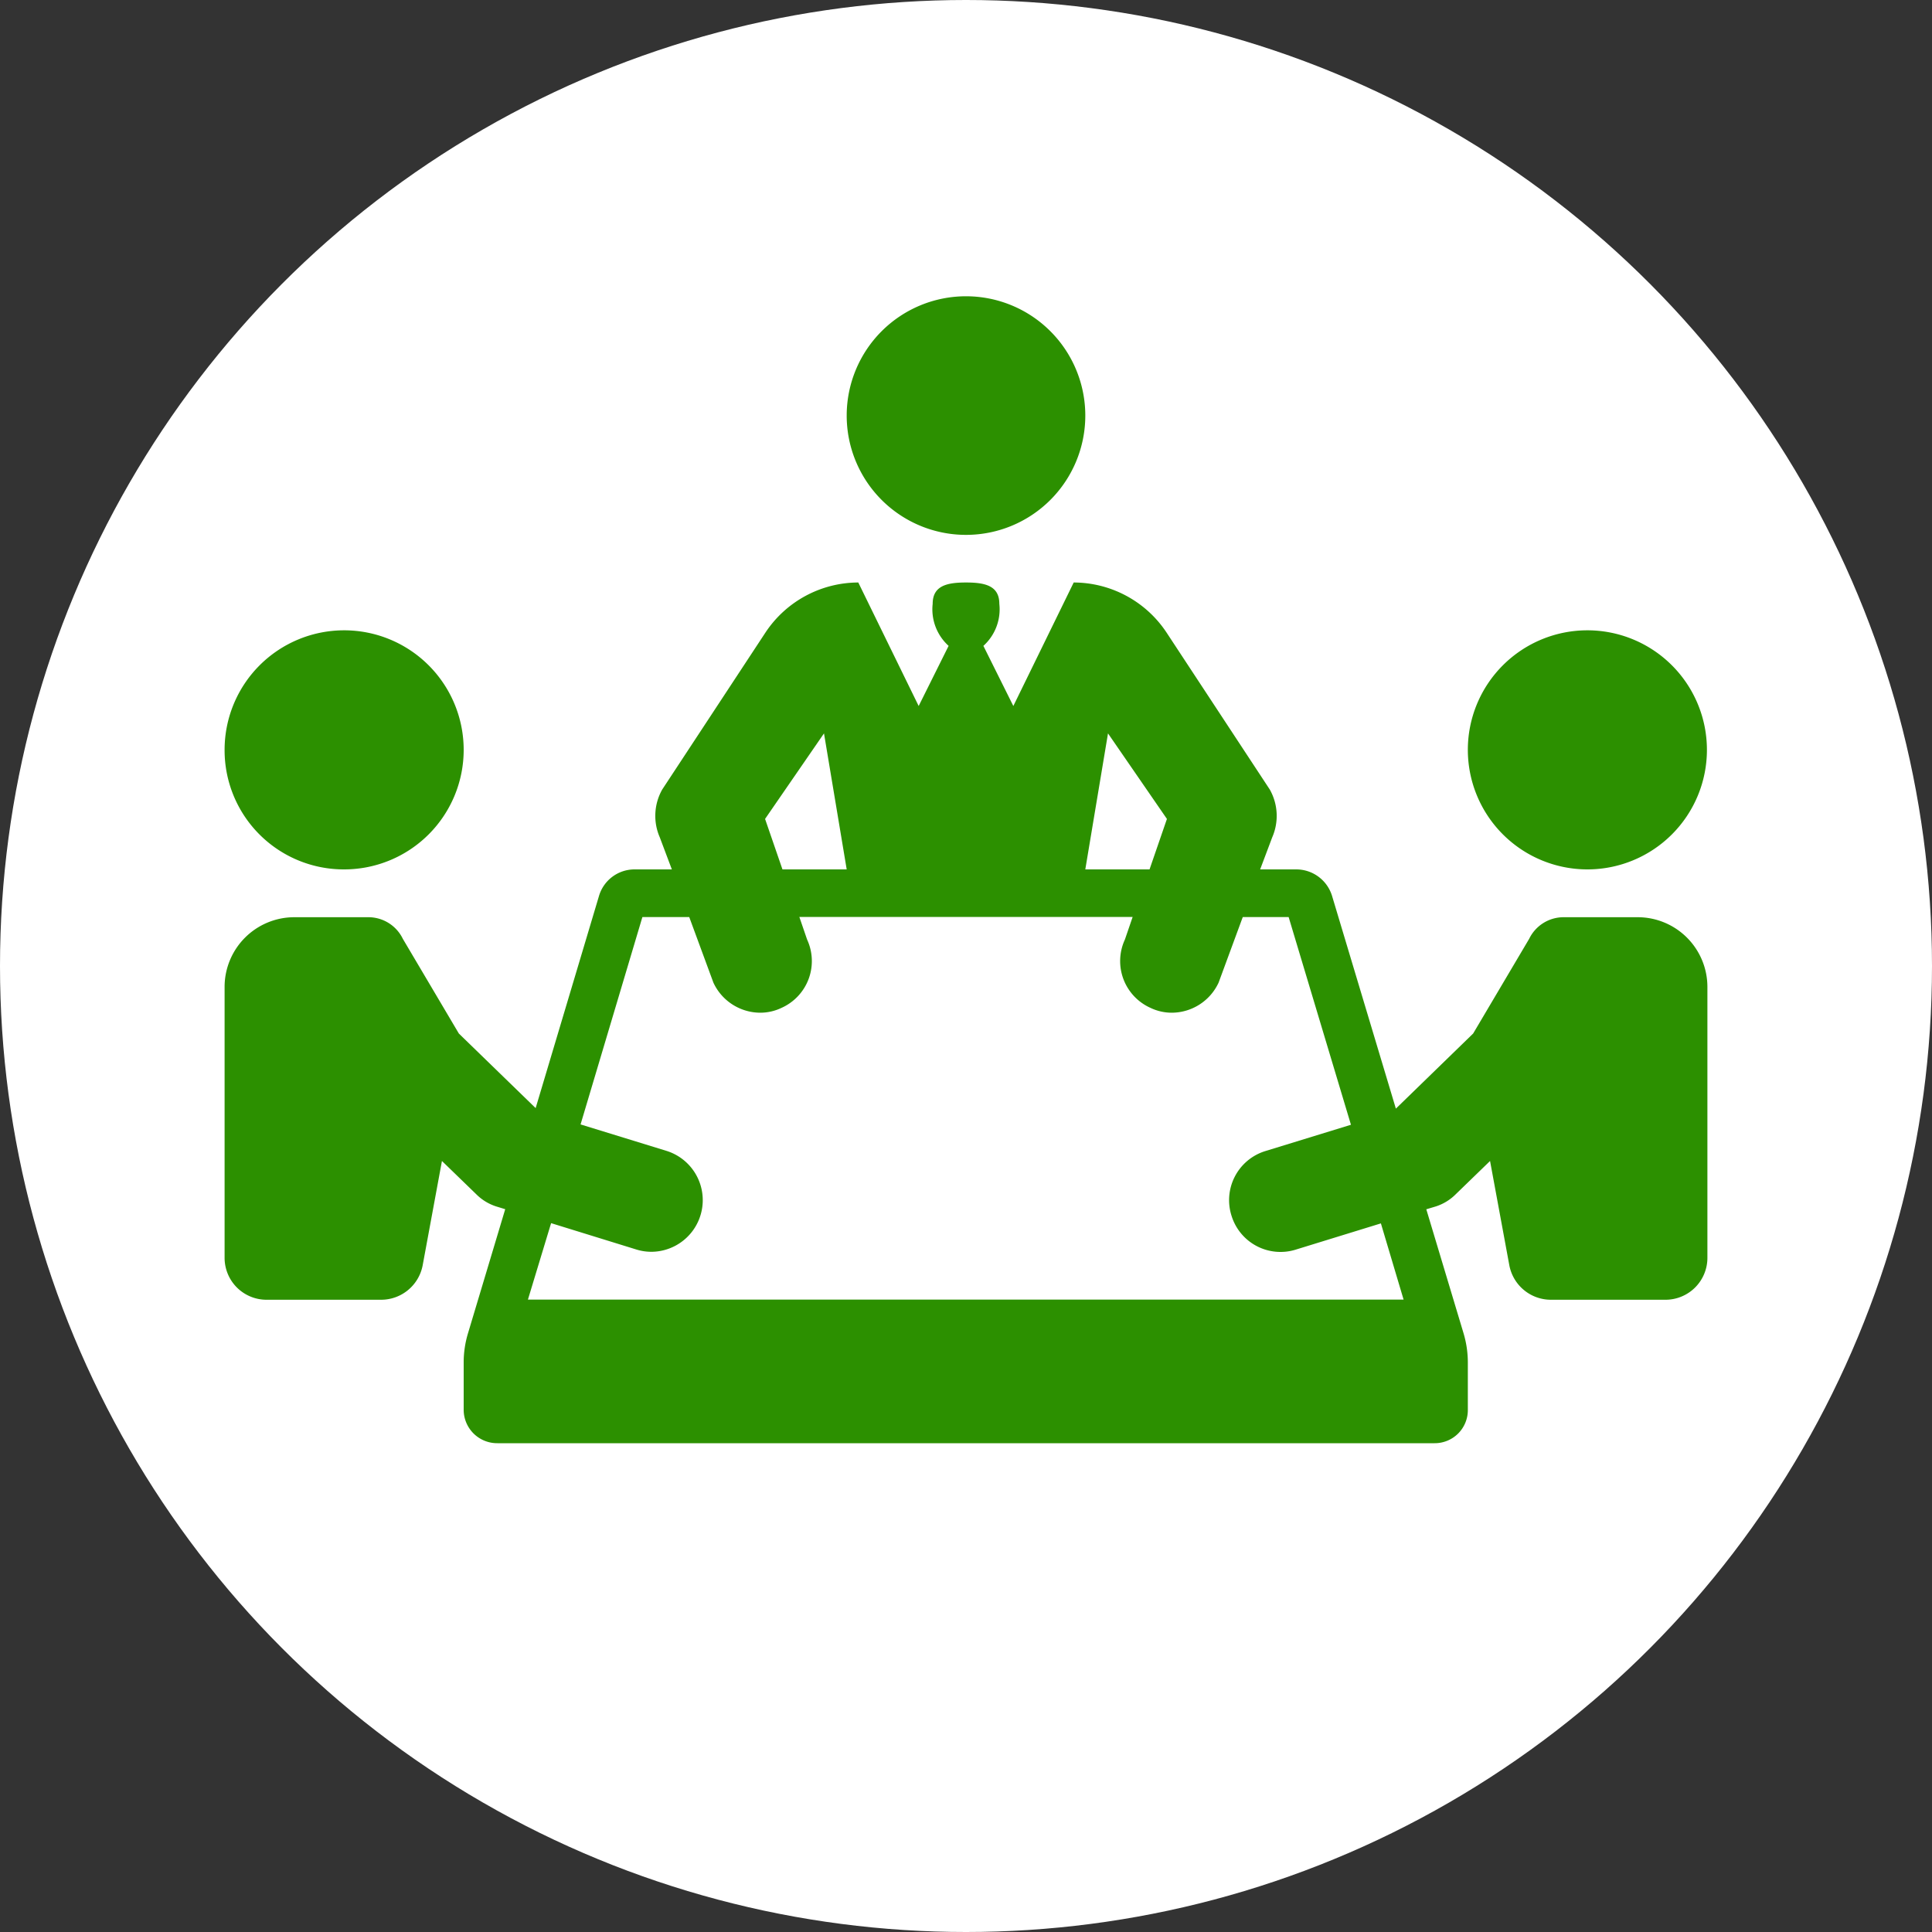 <svg id="グループ_1" data-name="グループ 1" xmlns="http://www.w3.org/2000/svg" width="40" height="40" viewBox="0 0 40 40">
  <rect x="0" y="0" width="40" height="40" fill="#333333" stroke="none"/>
  <defs>
    <style>
      .cls-1 {
        fill: #fff;
      }

      .cls-2 {
        fill: #2c9000;
        fill-rule: evenodd;
      }
    </style>
  </defs>
  <circle id="楕円形_665_のコピー_6" data-name="楕円形 665 のコピー 6" class="cls-1" cx="20" cy="20" r="20"/>
  <path id="シェイプ_577" data-name="シェイプ 577" class="cls-2" d="M1428.53,542.6a2.47,2.47,0,1,1,2.47,2.474A2.47,2.47,0,0,1,1428.53,542.6Zm-10.4,9.4a2.475,2.475,0,1,0-2.48-2.474A2.468,2.468,0,0,0,1418.13,552Zm25.74,0a2.475,2.475,0,1,0-2.48-2.474A2.477,2.477,0,0,0,1443.87,552Zm2.48,2.43v5.614a0.868,0.868,0,0,1-.87.866h-2.37a0.876,0.876,0,0,1-.86-0.708l-0.4-2.165-0.71.688a1.026,1.026,0,0,1-.41.252l-0.2.06,0.77,2.563a2.115,2.115,0,0,1,.09.613v0.976a0.685,0.685,0,0,1-.69.691h-19.4a0.693,0.693,0,0,1-.7-0.691V562.21a2.087,2.087,0,0,1,.09-0.608l0.77-2.567-0.19-.058a1.026,1.026,0,0,1-.41-0.252l-0.71-.688-0.4,2.165a0.876,0.876,0,0,1-.86.708h-2.37a0.868,0.868,0,0,1-.87-0.866V554.43a1.444,1.444,0,0,1,1.44-1.44h1.53a0.792,0.792,0,0,1,.72.447l1.16,1.961,1.59,1.544,1.31-4.387a0.767,0.767,0,0,1,.74-0.555h0.77l-0.25-.664a1.111,1.111,0,0,1,.05-0.989l2.14-3.254a2.312,2.312,0,0,1,1.92-1.033l1.25,2.557,0.62-1.245a1.019,1.019,0,0,1-.33-0.87c0-.378.3-0.442,0.69-0.442s0.69,0.064.69,0.442a1.019,1.019,0,0,1-.33.87l0.62,1.245,1.25-2.557a2.312,2.312,0,0,1,1.92,1.033l2.14,3.254a1.111,1.111,0,0,1,.05.989l-0.25.664h0.75a0.775,0.775,0,0,1,.74.553l1.32,4.4,1.6-1.555,1.16-1.961a0.792,0.792,0,0,1,.72-0.447h1.53A1.444,1.444,0,0,1,1446.35,554.43ZM1433.47,552h1.33l0.36-1.045-1.22-1.771Zm-6.27,0h1.33l-0.47-2.816-1.22,1.771Zm12.39,7.329-1.75.539a1.061,1.061,0,0,1-1.34-.689,1.063,1.063,0,0,1,.69-1.345l1.78-.547-1.29-4.3h-0.95l-0.5,1.357a1.073,1.073,0,0,1-.97.623,1.015,1.015,0,0,1-.44-0.1,1.061,1.061,0,0,1-.53-1.415l0.16-.467h-6.9l0.16,0.467a1.061,1.061,0,0,1-.53,1.415,1.015,1.015,0,0,1-.44.1,1.073,1.073,0,0,1-.97-0.623l-0.5-1.357h-0.97l-1.28,4.293,1.79,0.551a1.069,1.069,0,0,1-.32,2.086,1.053,1.053,0,0,1-.33-0.052l-1.75-.541-0.48,1.583h18.13Z" transform="translate(-1411 -534)"/>
</svg>
